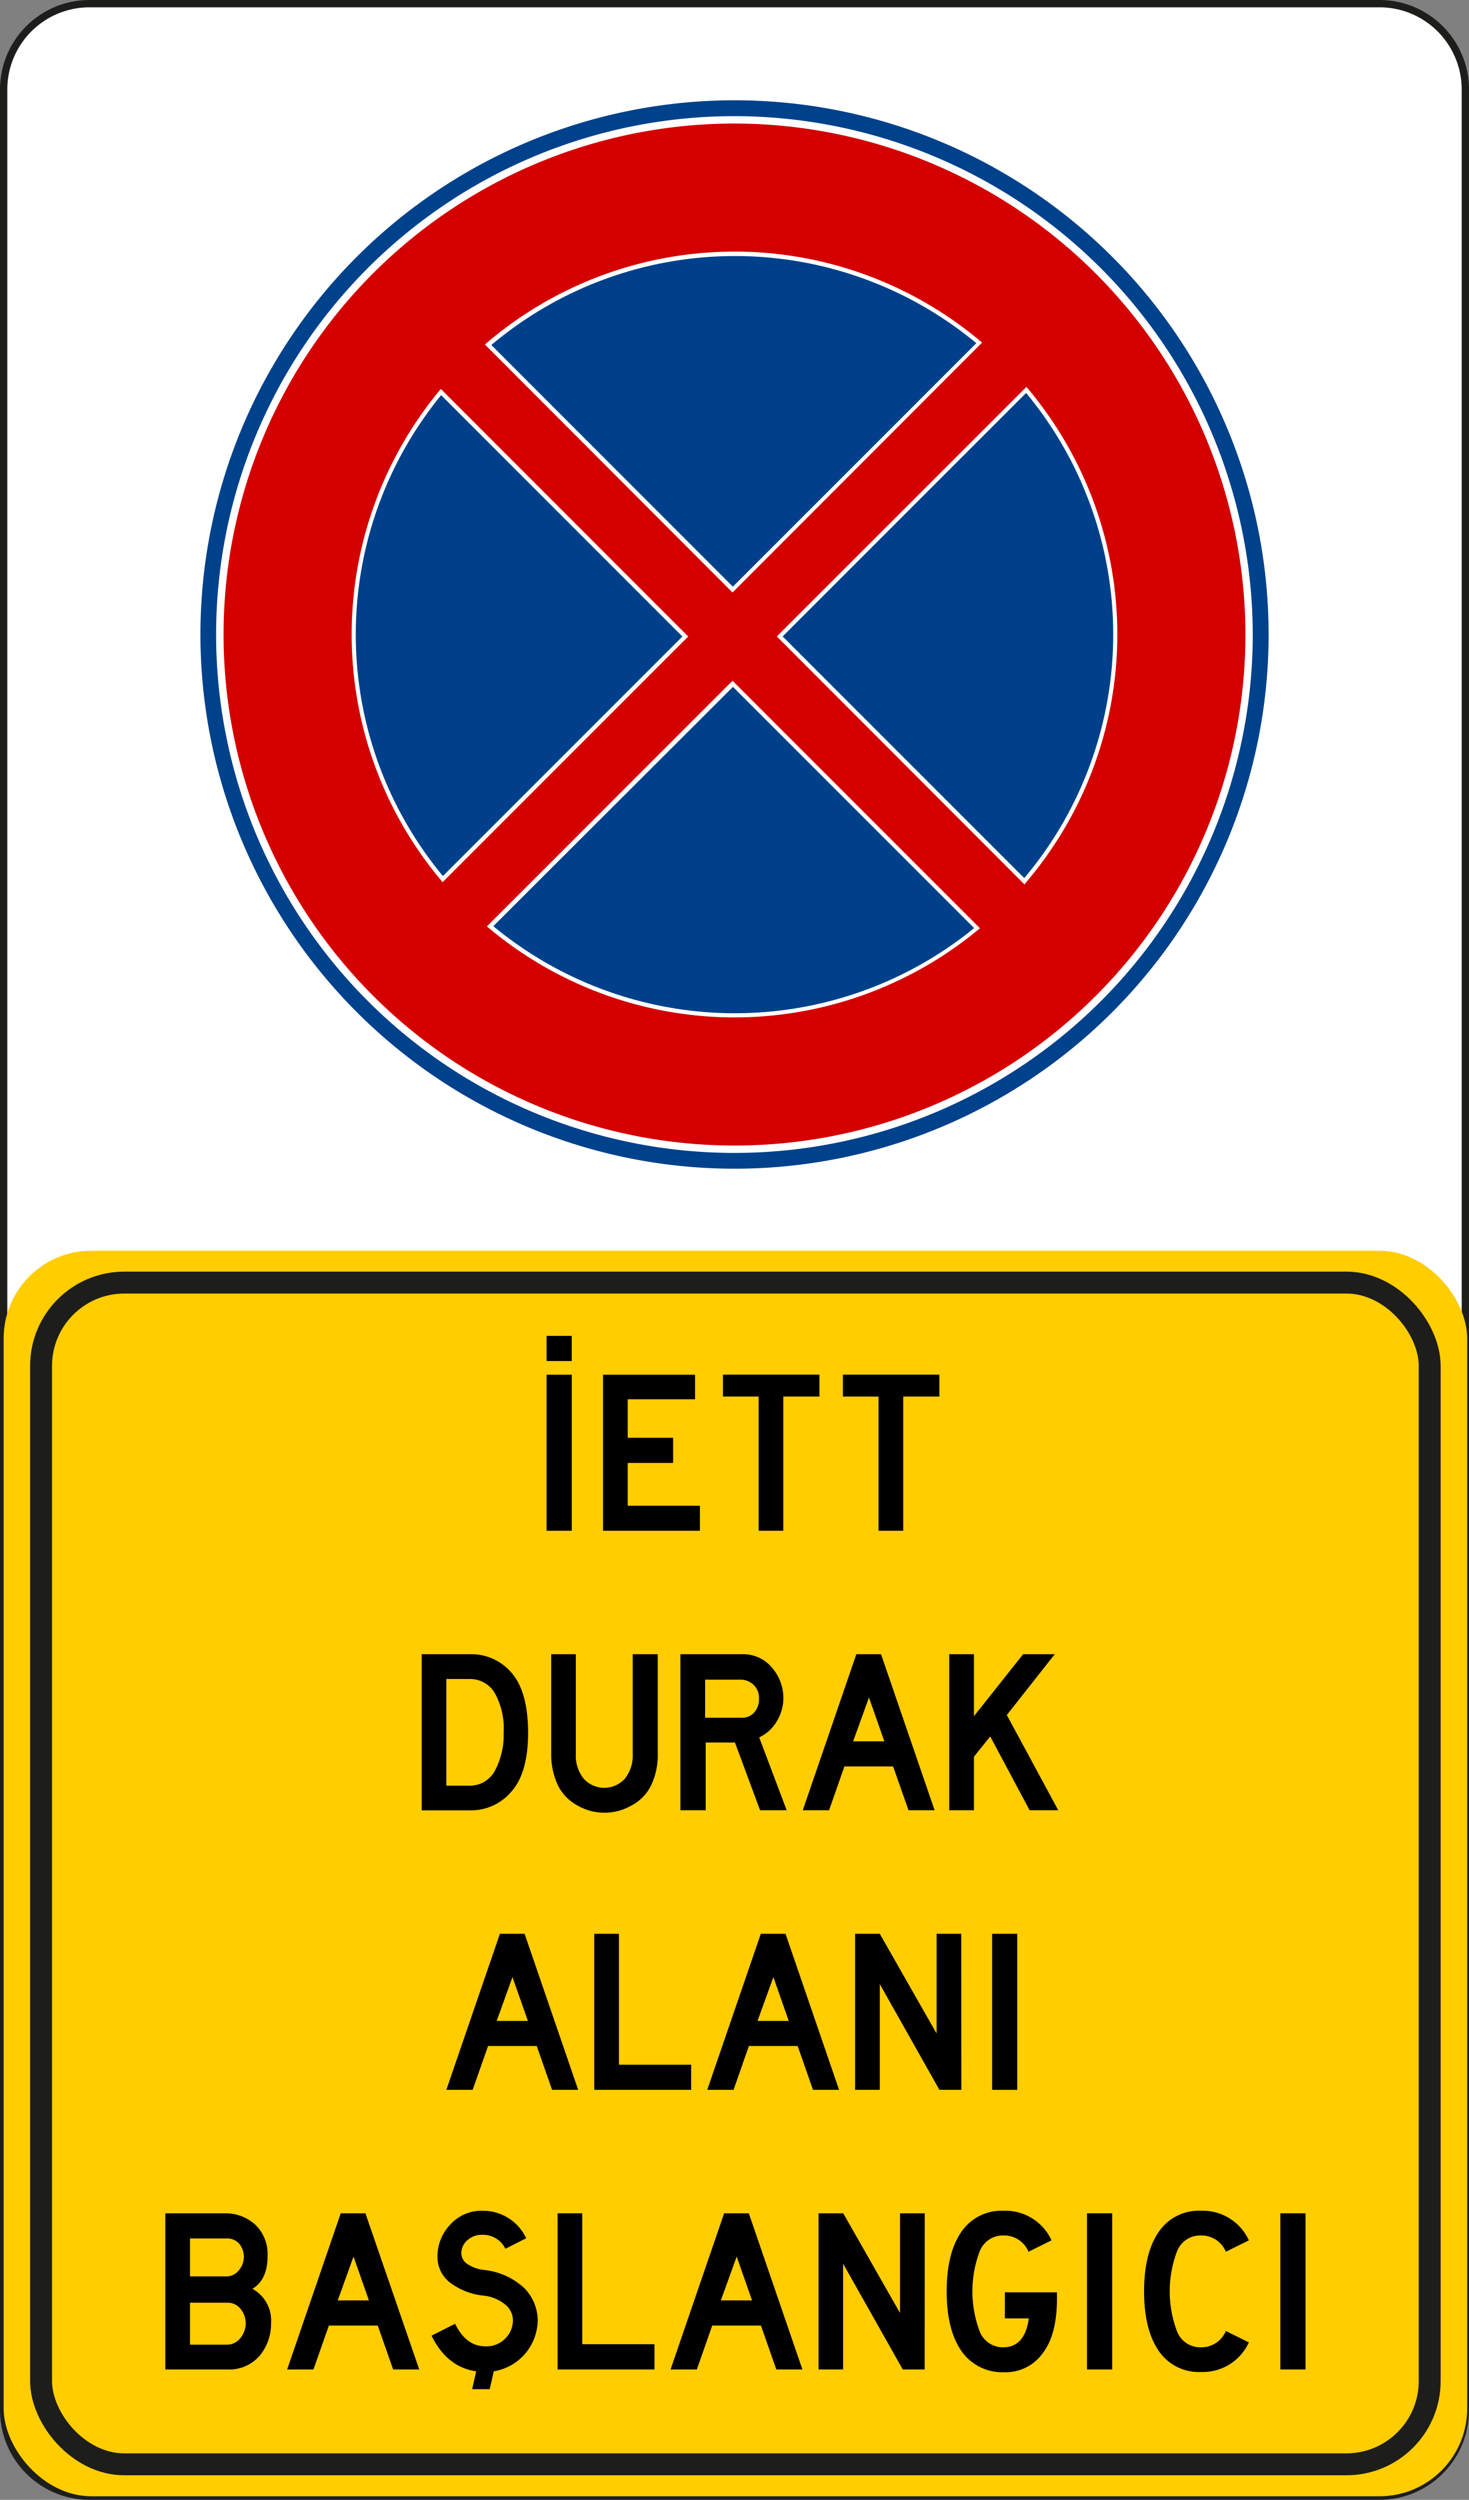 <svg xmlns="http://www.w3.org/2000/svg" viewBox="0 0 201 342"><rect x="0" y="0" width="201" height="342" fill="#808080" stroke="none"/><defs><style>.cls-1,.cls-6,.cls-9{fill:#fff;}.cls-1,.cls-3{stroke:#1d1d1b;stroke-miterlimit:10;}.cls-1,.cls-4,.cls-6,.cls-8{fill-rule:evenodd;}.cls-2{fill:#ffcd00;}.cls-3{fill:none;stroke-width:3px;}.cls-5{fill:#00418c;}.cls-7{fill:#00408b;}.cls-8{fill:#d40000;}</style></defs><g id="Layer_2" data-name="Layer 2"><g id="Layer_1-2" data-name="Layer 1"><g id="Layer_2-2" data-name="Layer 2"><g id="Layer_1-2-2" data-name="Layer 1-2"><g id="g895"><path id="rect90889" class="cls-1" d="M12.25.5H188.72A11.75,11.75,0,0,1,200.5,12.22V329.68a11.76,11.76,0,0,1-11.7,11.82H12.25A11.76,11.76,0,0,1,.5,329.73V12.28A11.75,11.75,0,0,1,12.22.5Z"/><rect class="cls-2" x="0.5" y="171.11" width="200.25" height="170.4" rx="12"/><rect class="cls-3" x="5.62" y="175.47" width="190" height="161.67" rx="11.39"/><path d="M78.24,209.42H74.79V188.07h3.45Z"/><path d="M95.77,209.42H82.51V188.07H95.1v3.37H85.89v5.26H92.1v3.44H85.89V206h9.88Z"/><path d="M112.12,191.06h-4.94v18.36H103.8V191.06H98.92v-3h13.2Z"/><path d="M128.53,191.06h-4.94v18.36h-3.38V191.06h-4.88v-3h13.2Z"/><path d="M72.26,237q0,5.58-2.31,8.13a7.2,7.2,0,0,1-5.59,2.54H57.7V226.31h6.66A7.21,7.21,0,0,1,70,228.86Q72.23,231.41,72.26,237Zm-11.19,0v7.3h3.29a3.9,3.9,0,0,0,3.33-2A10.36,10.36,0,0,0,68.91,237a9.84,9.84,0,0,0-1.21-5.37,3.91,3.91,0,0,0-3.34-1.93H61.07Z"/><path d="M90,240a9.54,9.54,0,0,1-1,4.43A6.16,6.16,0,0,1,86.41,247,7.39,7.39,0,0,1,79,247a6.36,6.36,0,0,1-2.58-2.59,9.79,9.79,0,0,1-1-4.43V226.31h3.37V240a5,5,0,0,0,1.07,3.33,3.79,3.79,0,0,0,5.64,0A5,5,0,0,0,86.57,240V226.31H90Z"/><path d="M107.64,247.66H104l-3.44-9.27h-4v9.27H93.1V226.31h8.45a5.11,5.11,0,0,1,4.13,1.9,6.34,6.34,0,0,1,1.51,4.09,6.12,6.12,0,0,1-.92,3.21,5.49,5.49,0,0,1-2.39,2.18Zm-3.79-15.26a2.45,2.45,0,0,0-.75-1.91,2.57,2.57,0,0,0-1.68-.7H96.48V235h5.07a2.16,2.16,0,0,0,1.63-.7A2.7,2.7,0,0,0,103.85,232.4Z"/><path d="M127.88,247.66h-3.57l-2.11-6h-6.66l-2.1,6h-3.6l7.33-21.35h3.38ZM121,238.23l-2.1-6-2.17,6Z"/><path d="M144.8,247.66h-3.92l-5.39-10.1-2.23,2.77v7.33h-3.38V226.31h3.38v8.48l6.73-8.48h4.33l-6.56,8.32Z"/><path d="M79.11,285.91H75.54l-2.1-6H66.78l-2.11,6h-3.6l7.33-21.35h3.38Zm-6.88-9.43-2.11-6-2.16,6Z"/><path d="M94.57,285.91H81.31V264.56h3.38v17.91h9.88Z"/><path d="M114.81,285.91h-3.57l-2.1-6h-6.67l-2.1,6h-3.6l7.33-21.35h3.38Zm-6.89-9.43-2.1-6-2.17,6Z"/><path d="M131.54,285.91h-3l-8.16-14.47v14.47H117V264.56h3.38l7.77,13.64V264.56h3.38Z"/><path d="M139.19,285.91h-3.44V264.56h3.44Z"/><path d="M37.09,317.78a6.87,6.87,0,0,1-1.54,4.48,5.49,5.49,0,0,1-4.51,1.9H22.62V302.8h8.1a6,6,0,0,1,4.2,1.55,5.55,5.55,0,0,1,1.69,4.32q0,3.21-2.07,4.46A4.93,4.93,0,0,1,37.09,317.78Zm-3.47.1a3.18,3.18,0,0,0-.7-2,2.25,2.25,0,0,0-1.76-.85H26v5.74H31a2.29,2.29,0,0,0,1.88-.89A3.23,3.23,0,0,0,33.62,317.88Zm-.26-9a2.83,2.83,0,0,0-.62-1.91,2.21,2.21,0,0,0-1.8-.73H26v5.19h4.91a2.15,2.15,0,0,0,1.75-.81A2.81,2.81,0,0,0,33.36,308.92Z"/><path d="M57.36,324.16H53.79l-2.1-6H45l-2.11,6h-3.6l7.33-21.36H50Zm-6.88-9.44-2.11-6-2.16,6Z"/><path d="M89.55,324.16H76.29V302.8h3.38v17.91h9.88Z"/><path d="M109.79,324.16h-3.57l-2.1-6H97.45l-2.1,6h-3.6l7.33-21.36h3.38Zm-6.89-9.44-2.1-6-2.17,6Z"/><path d="M126.52,324.16h-3l-8.16-14.47v14.47H112V302.8h3.38l7.77,13.64V302.8h3.38Z"/><path d="M137.36,321.13q2.87-.06,3.41-3.95h-3.28v-3.57h7.13v.92c0,3.29-.67,5.79-2,7.48a6.22,6.22,0,0,1-5.21,2.53,6.8,6.8,0,0,1-5.88-2.93q-2-2.91-2-8.13t2-8.13a6.64,6.64,0,0,1,5.79-2.9,6.94,6.94,0,0,1,6.56,4.05l-3.15,1.56a3.61,3.61,0,0,0-3.41-2.23,3.4,3.4,0,0,0-3.25,2.12,15.5,15.5,0,0,0,0,11.06A3.4,3.4,0,0,0,137.36,321.13Z"/><path d="M152.18,324.16h-3.45V302.8h3.45Z"/><path d="M164.32,321.13a3.61,3.61,0,0,0,3.41-2.23l3.15,1.56a6.94,6.94,0,0,1-6.56,4.05,6.62,6.62,0,0,1-5.78-2.9q-2-2.91-2-8.13t2-8.13a6.62,6.62,0,0,1,5.78-2.9,6.94,6.94,0,0,1,6.56,4.05l-3.15,1.56a3.61,3.61,0,0,0-3.41-2.23,3.4,3.4,0,0,0-3.25,2.12,15.5,15.5,0,0,0,0,11.06A3.4,3.4,0,0,0,164.32,321.13Z"/><path d="M178.63,324.16h-3.44V302.8h3.44Z"/><path d="M73.58,317.56a6.45,6.45,0,0,0-1.73-4.42,9.51,9.51,0,0,0-5.6-2.59,5.1,5.1,0,0,1-2.37-.86,1.75,1.75,0,0,1-.75-1.37,2.28,2.28,0,0,1,.8-1.82,2.92,2.92,0,0,1,2.07-.76,3.4,3.4,0,0,1,3.15,1.91L72,306.21a6.53,6.53,0,0,0-5.93-3.76,5.76,5.76,0,0,0-4.56,2,6.24,6.24,0,0,0-1.65,4.35,4.38,4.38,0,0,0,1.62,3.4,9,9,0,0,0,4.69,1.86,5.58,5.58,0,0,1,3.15,1.39,2.76,2.76,0,0,1,.86,2A3.52,3.52,0,0,1,69.06,320,3.56,3.56,0,0,1,66.41,321q-2.64,0-4.14-3.09l-3.22,1.63q2.09,4.29,6.11,4.88l-.56,2.44H67l.57-2.45a7.15,7.15,0,0,0,6-6.88Z"/><rect x="74.79" y="182.76" width="3.44" height="3.44"/><g id="layer1-5"><g id="g2826"><g id="layer1-6"><g id="layer1-4"><g id="layer1-2"><g id="layer1-5-1"><g id="layer3"><g id="layer1-27"><g id="layer1-3"><g id="text14071"><path id="path14108" class="cls-4" d="M172.86,86.81A72.36,72.36,0,1,1,100.5,14.45,72.35,72.35,0,0,1,172.86,86.81Z"/><path class="cls-5" d="M100.5,159.89A73.09,73.09,0,0,1,48.82,35.13,73.08,73.08,0,0,1,173.58,86.81h0a73.08,73.08,0,0,1-73.08,73.08Zm0-144.72A71.64,71.64,0,0,0,49.84,137.46a71.64,71.64,0,0,0,122.3-50.65h0A71.63,71.63,0,0,0,100.5,15.17Z"/><path id="path14110" class="cls-6" d="M172.14,86.81A71.64,71.64,0,1,1,100.5,15.17,71.64,71.64,0,0,1,172.14,86.81Z"/><path class="cls-5" d="M100.5,159.17a72.36,72.36,0,1,1,72.36-72.36A72.44,72.44,0,0,1,100.5,159.17Zm0-143.28a70.92,70.92,0,1,0,70.91,70.92A71,71,0,0,0,100.5,15.89Z"/><path id="path14132" class="cls-7" d="M162.5,85.59c0,37.3-27.52,67.54-61.46,67.54S39.59,122.89,39.59,85.59,67.1,18,101,18,162.5,48.28,162.5,85.59Z"/><path class="cls-5" d="M101,153.7c-34.2,0-62-30.55-62-68.11s27.82-68.11,62-68.11,62,30.55,62,68.11S135.24,153.7,101,153.7Zm0-135.09c-33.57,0-60.89,30.05-60.89,67s27.32,67,60.89,67,60.89-30,60.89-67S134.62,18.61,101,18.61Z"/><path id="path14114" class="cls-8" d="M100.5,16.62a70.19,70.19,0,1,0,70.19,70.19A70.19,70.19,0,0,0,100.5,16.62Zm0,18.09A51.85,51.85,0,0,1,134,46.89L100.23,80.62,66.76,47.14A51.9,51.9,0,0,1,100.5,34.71Zm39.92,18.64a52,52,0,0,1-.26,67.19L106.69,87.07l33.73-33.72Zm-80.08.29L93.77,87.08,60.58,120.27a52,52,0,0,1-.24-66.63Zm39.89,39.9L133.67,127A52.08,52.08,0,0,1,67,126.73l33.19-33.2Z"/><path class="cls-9" d="M100.5,157.28A70.48,70.48,0,1,1,171,86.81,70.55,70.55,0,0,1,100.5,157.28Zm0-140.38a69.91,69.91,0,1,0,69.91,69.91A70,70,0,0,0,100.5,16.9Zm0,122.29a52.41,52.41,0,0,1-33.64-12.25l-.24-.2,33.61-33.61L134.09,127l-.24.19A52.42,52.42,0,0,1,100.5,139.19Zm-33-12.48a51.82,51.82,0,0,0,65.79.26l-33-33ZM140.18,121,106.29,87.07l34.15-34.14.2.23a52.32,52.32,0,0,1-.26,67.57ZM107.09,87.07l33.06,33.06a51.74,51.74,0,0,0,.25-66.37ZM60.56,120.69l-.2-.24a52.35,52.35,0,0,1-.24-67l.2-.24L94.17,87.08Zm-.2-66.63a51.75,51.75,0,0,0,.24,65.79L93.37,87.08Zm39.87,27L66.35,47.13l.23-.2a52.28,52.28,0,0,1,67.56-.26l.24.2Zm-33-33.86,33.05,33.06,33.31-33.31a51.72,51.72,0,0,0-66.36.25Z"/></g></g></g></g></g></g></g></g></g></g></g></g></g></g></g></svg>